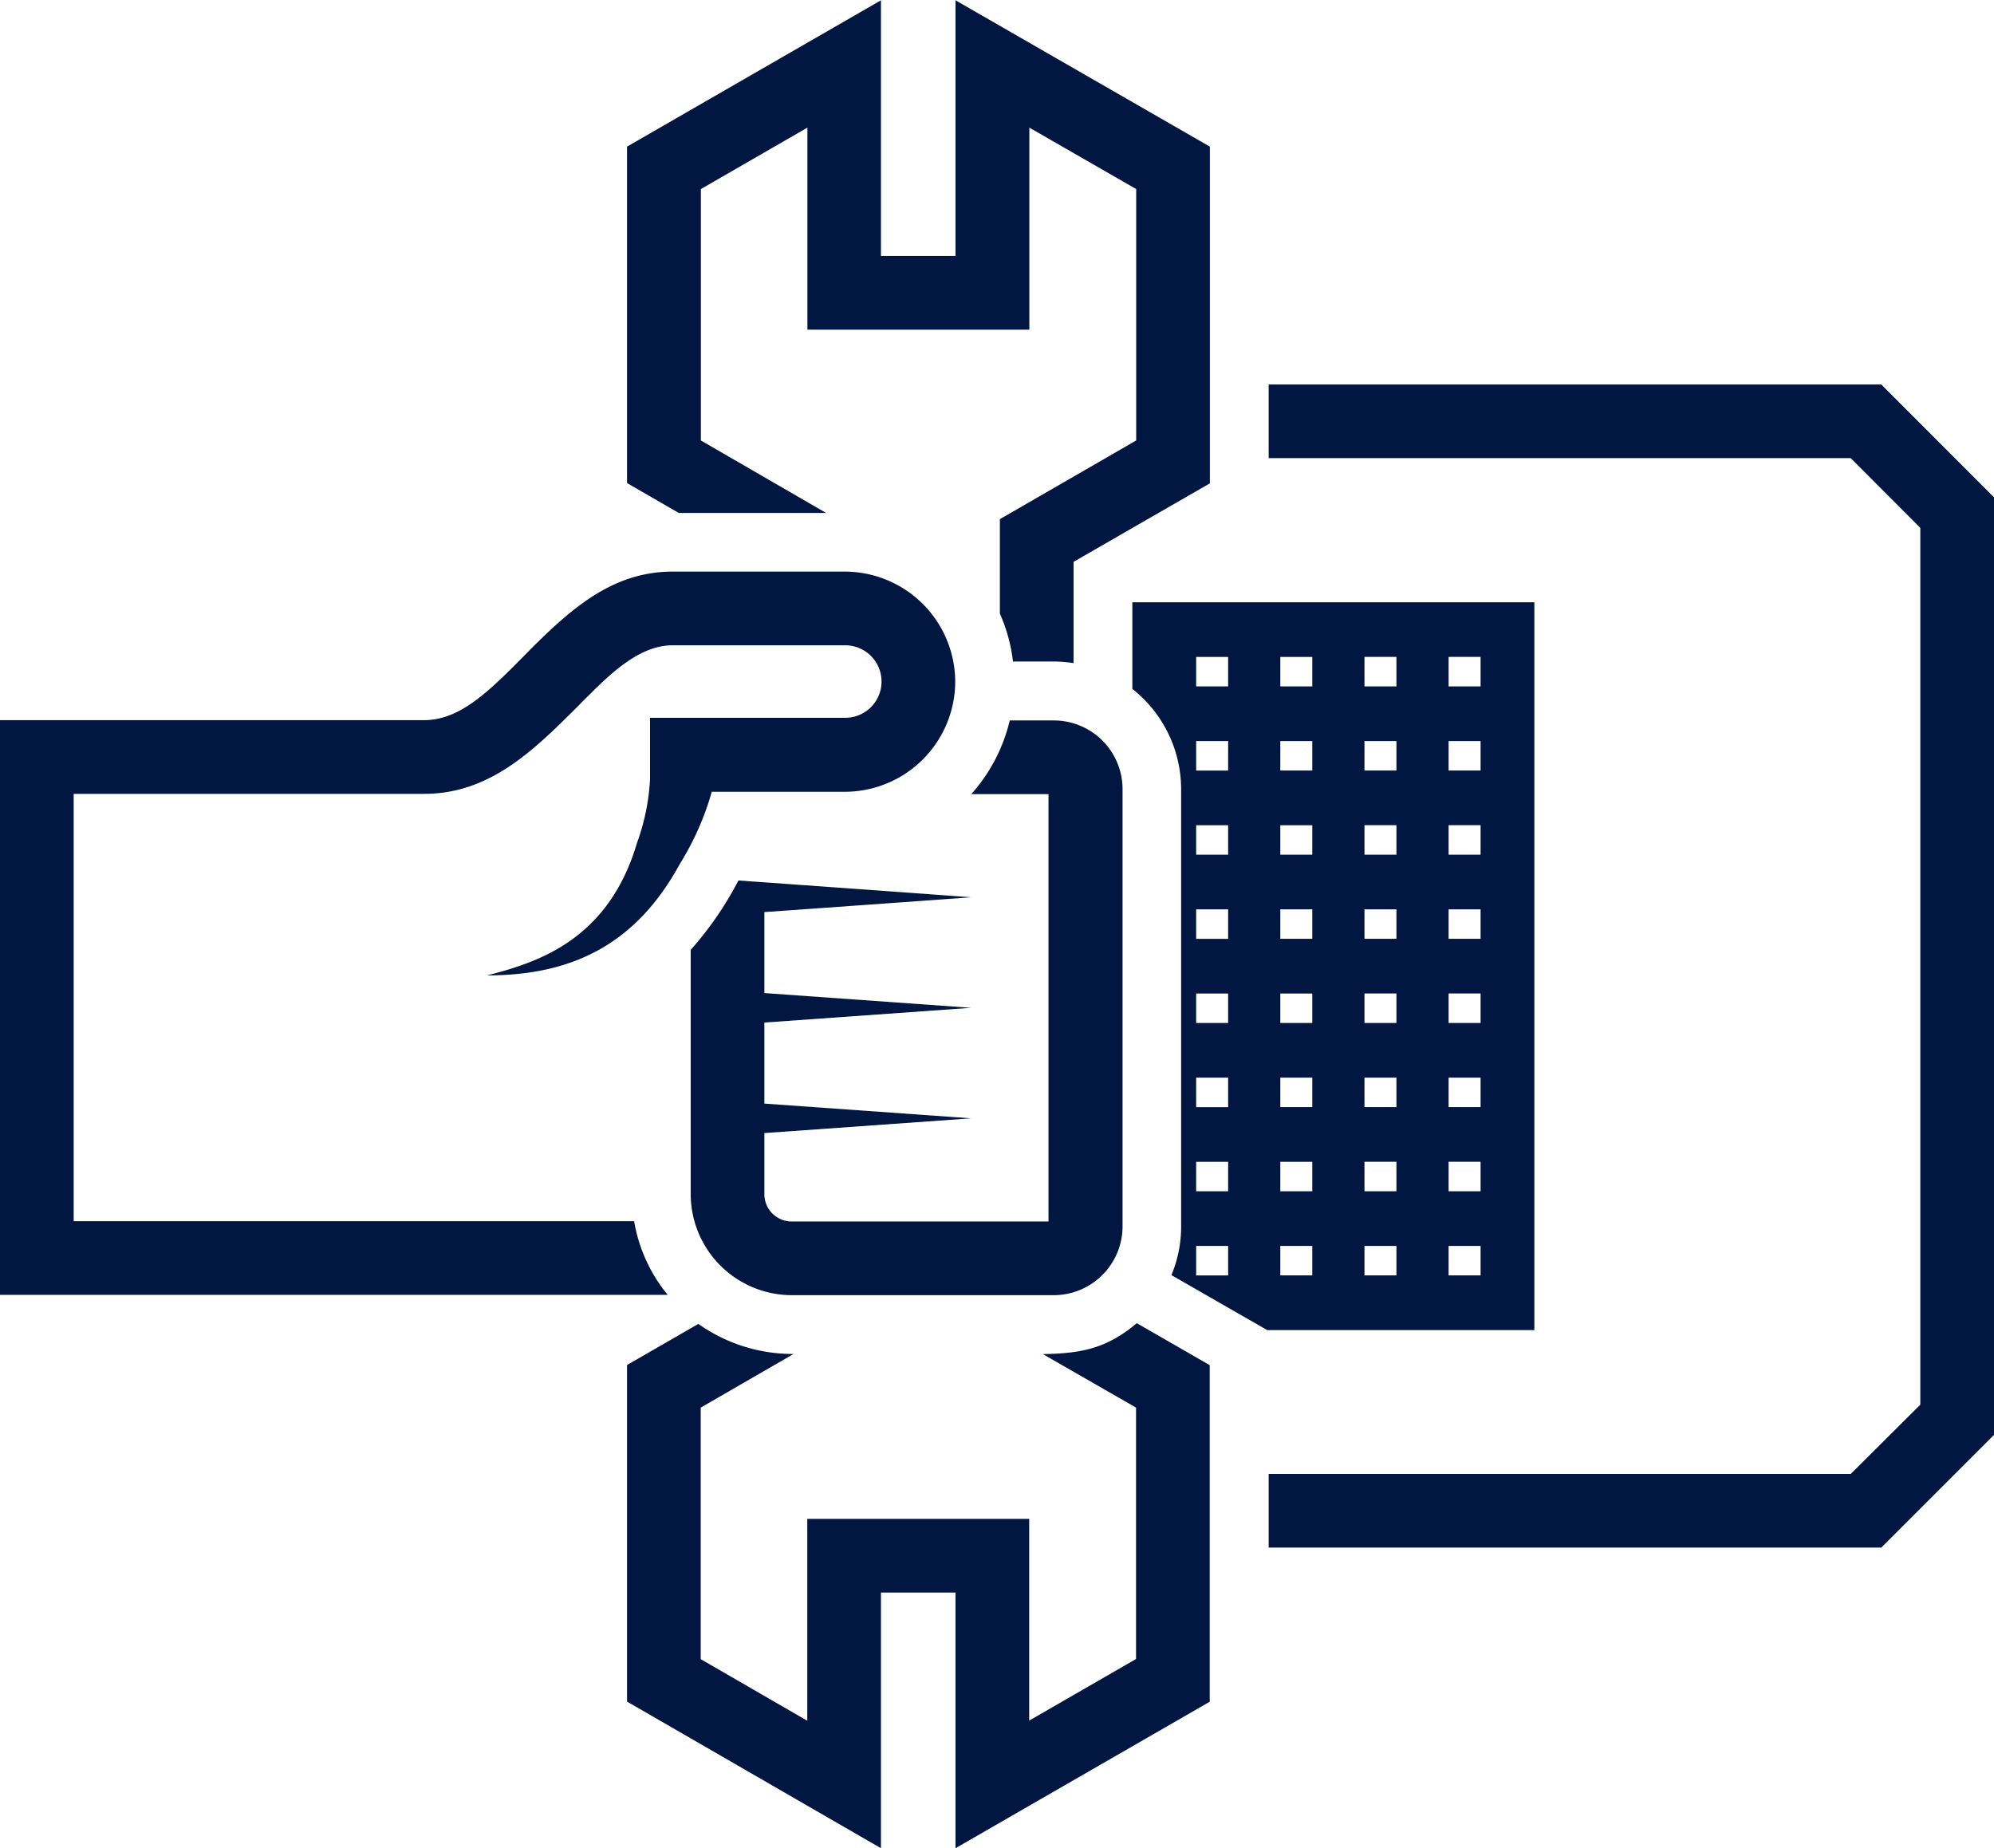 <svg xmlns="http://www.w3.org/2000/svg" id="Livello_1" data-name="Livello 1" viewBox="0 0 270.62 250.86"><defs><style>.cls-1{fill:#011640;}</style></defs><path class="cls-1" d="M269.85,77.14H186.71v10h79l9.44,9.46v119L265.71,225h-79v10h83.14l15.3-15.3V92.46Z" transform="translate(-14.53 -24.96)"></path><path class="cls-1" d="M168.21,106.7v11.76a17.35,17.35,0,0,1,6.62,13.62V191.4a17,17,0,0,1-1.32,6.62l13,7.46h36.26V106.7Zm13,91.36h-4.34v-4h4.34Zm0-11.42h-4.34v-4h4.34Zm0-11.42h-4.34v-4h4.34Zm0-11.42h-4.34v-4h4.34Zm0-11.42h-4.34v-4h4.34Zm0-11.42h-4.34v-4h4.34Zm0-11.42h-4.34v-4h4.34Zm0-11.42h-4.34v-4h4.34Zm11.42,79.94h-4.34v-4h4.34Zm0-11.42h-4.34v-4h4.34Zm0-11.42h-4.34v-4h4.34Zm0-11.42h-4.34v-4h4.34Zm0-11.42h-4.34v-4h4.34Zm0-11.42h-4.34v-4h4.34Zm0-11.42h-4.34v-4h4.34Zm0-11.42h-4.34v-4h4.34Zm11.42,79.94h-4.34v-4h4.34Zm0-11.42h-4.34v-4h4.34Zm0-11.42h-4.34v-4h4.34Zm0-11.42h-4.34v-4h4.34Zm0-11.42h-4.34v-4h4.34Zm0-11.42h-4.34v-4h4.34Zm0-11.42h-4.34v-4h4.34Zm0-11.42h-4.34v-4h4.34Zm11.42,79.94h-4.34v-4h4.34Zm0-11.42h-4.34v-4h4.34Zm0-11.42h-4.34v-4h4.34Zm0-11.42h-4.34v-4h4.34Zm0-11.42h-4.34v-4h4.34Zm0-11.42h-4.34v-4h4.34Zm0-11.42h-4.34v-4h4.34Zm0-11.42h-4.34v-4h4.34Z" transform="translate(-14.53 -24.96)"></path><path class="cls-1" d="M106.65,94.58h20l-17-9.84V50.62l14.46-8.34V69.7h30.12V42.28l14.5,8.34V84.74l-18.5,10.68v12.82a22.37,22.37,0,0,1,1.78,6.5h5.5a17.41,17.41,0,0,1,2.72.22V101.18l.06,0,18.44-10.62V44.86L144.21,25V59.7H134.09V25L99.63,44.86V90.52Z" transform="translate(-14.53 -24.96)"></path><path class="cls-1" d="M168.81,204.54c-4.23,3.57-7.74,4.1-12.74,4.2L168.71,216v34.12l-14.5,8.36V231.1H124.09v27.4l-14.46-8.36V216l12.6-7.28a22.15,22.15,0,0,1-12.92-4.08l-9.68,5.58v45.68l34.46,19.9V241.1h10.12v34.7l34.5-19.88V210.24Z" transform="translate(-14.53 -24.96)"></path><path class="cls-1" d="M157.49,122.74h-5.92a22.91,22.91,0,0,1-5.22,10h10.48v58H121.91a3.7,3.7,0,0,1-3.64-3.68v-8.32l28.06-2-28.06-2v-11l28.06-2-28.06-2v-11h.12c21.72-1.54,27.9-2,27.94-2-2.88-.22-21.14-1.54-31.58-2.28a46.6,46.6,0,0,1-6.48,9.42v33.18A13.74,13.74,0,0,0,122,200.74h35.54a9.35,9.35,0,0,0,9.34-9.34V132.08A9.33,9.33,0,0,0,157.49,122.74Z" transform="translate(-14.53 -24.96)"></path><path class="cls-1" d="M144.17,117.5a15,15,0,0,1-14.9,14.92H111.13a38.31,38.31,0,0,1-4.34,9.8c-6.06,11.13-14.89,15.12-26.16,15.12,7-1.78,16.48-4.86,20.36-18a29.76,29.76,0,0,0,1.76-8.58v-8.38h26.5a4.92,4.92,0,0,0,0-9.84H105.79c-4.38,0-8.26,3.7-11.4,6.84-.56.54-1.12,1.12-1.68,1.68-6,6-11.9,11.64-20.6,11.64H24.53v58h76.06a21.34,21.34,0,0,0,4.56,10H14.53v-78H72.11c4.88,0,8.86-4,13.5-8.68.26-.26.52-.52.78-.8,5.7-5.7,11.32-10.68,19.4-10.68h23.46A15,15,0,0,1,144.17,117.5Z" transform="translate(-14.53 -24.96)"></path></svg>